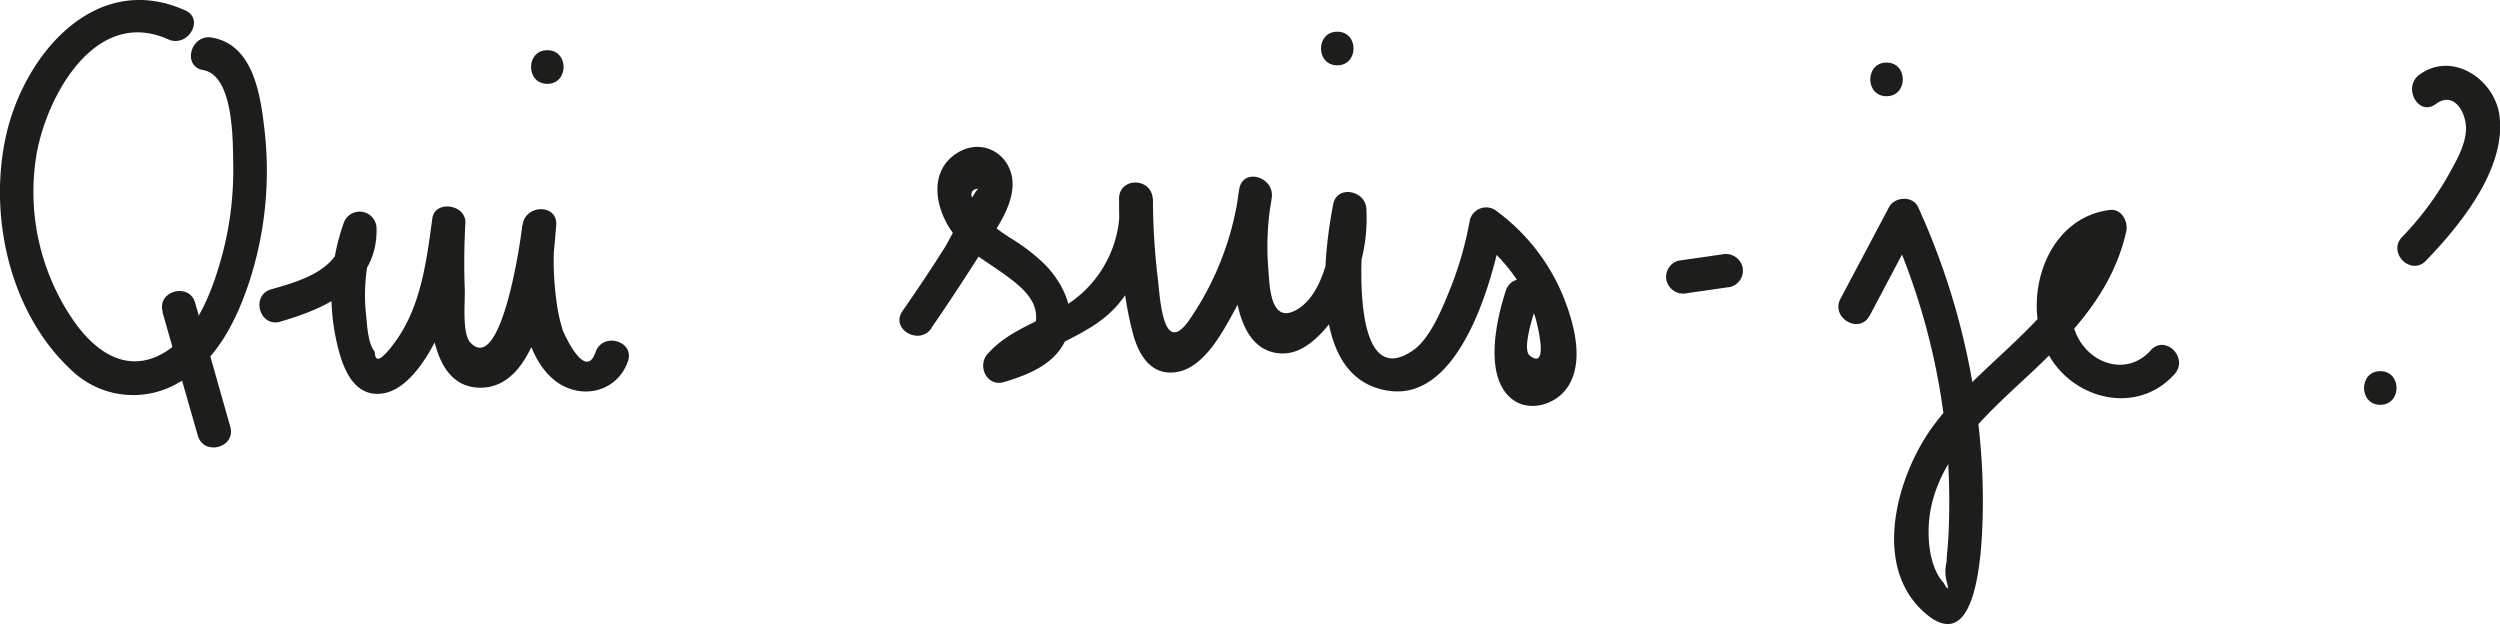 <svg xmlns="http://www.w3.org/2000/svg" viewBox="0 0 371.54 92.79"><defs><style>.cls-1{fill:#1d1d1b;}</style></defs><title>Fichier 20</title><g id="Calque_2" data-name="Calque 2"><g id="Calque_5" data-name="Calque 5"><path class="cls-1" d="M27.5,1.53C14.2-4.42,3.63,8.06.92,20.06s.52,26.54,9.8,35.05a13.24,13.24,0,0,0,15.4,2c5.77-3,8.86-9.08,10.85-15A53.29,53.29,0,0,0,39.3,19.21c-.6-5.09-1.62-12.54-7.78-13.62C28.37,5,27,9.85,30.19,10.41c4.59.81,4.41,10.74,4.47,14a48.89,48.89,0,0,1-2,14.77c-1.39,4.68-3.48,10-7.73,12.89-5.69,3.79-10.66.4-14-4.42A33.69,33.69,0,0,1,5.45,22.83C7,14.19,14.19,1,25,5.85c2.91,1.3,5.46-3,2.52-4.32Z"/><path class="cls-1" d="M24.13,46.33,29.4,64.74c.89,3.09,5.71,1.78,4.82-1.33L29,45c-.88-3.09-5.71-1.77-4.82,1.33Z"/><path class="cls-1" d="M41.61,47.81c7-2,14.55-5.49,14.35-13.92a2.51,2.51,0,0,0-4.91-.66,31.93,31.93,0,0,0-1.16,16.92c.73,3.51,2.17,8.85,6.78,8.35,3.83-.41,6.78-5.25,8.29-8.32,2.53-5.12,3.4-10.81,4.16-16.42l-4.91-.66c-.3,5.76-2.57,24,6.81,24.51,9.67.5,11.15-17.78,11.64-24.13.25-3.24-4.66-3.14-5,0-.72,6.58-1.14,17.58,4.28,22.63,3.76,3.49,9.68,2.5,11.39-2.45,1-3-3.78-4.36-4.82-1.33-1.55,4.5-4.82-3.11-4.84-3.16a23.89,23.89,0,0,1-1-4.67,43.24,43.24,0,0,1-.06-11h-5c-.15,1.93-3.09,22.29-7.69,17.43-1.3-1.37-.77-6.17-.85-8-.13-3.27-.08-6.52.09-9.79.14-2.76-4.53-3.48-4.91-.67-.86,6.37-1.72,13.39-5.76,18.64A10.86,10.86,0,0,1,56.83,53c-.74.59-1.12.34-1.13-.73-1.05-1.17-1.14-4.11-1.31-5.6a27.31,27.31,0,0,1,1.49-12.12L51,33.89c.14,6-6,7.78-10.68,9.1-3.09.87-1.78,5.7,1.33,4.82Z"/><path class="cls-1" d="M81.34,12.46c3.22,0,3.23-5,0-5s-3.22,5,0,5Z"/><path class="cls-1" d="M138.41,48.75c2.55-3.69,5-7.42,7.4-11.23,1.78-2.86,4.33-6.05,4.65-9.54.43-4.65-4.2-7.85-8.31-5.18-4.45,2.89-3,8.92-.14,12.3,2,2.35,4.68,3.82,7.15,5.59,1.78,1.29,4.24,3.1,4.72,5.43.84,4-3.31,5-6,5.84l2.43,4.18c4.44-5,11.62-5.77,16-11.07a22.21,22.21,0,0,0,5-15.53c-.17-3.19-5-3.24-5,0,0,6.6.37,13.64,2.07,20.06.83,3.12,2.69,6.29,6.45,5.7,4.17-.65,6.94-6.07,8.74-9.35A49.14,49.14,0,0,0,189,29.4c.45-3.12-4.28-4.53-4.82-1.33-.94,5.48-3.11,24.39,6.47,24.46,3.83,0,6.9-4.12,8.74-7A24.82,24.82,0,0,0,203.06,31c-.13-2.68-4.35-3.56-4.92-.66-1.59,8.15-3.58,26.11,8.33,27.75,10.61,1.47,15.41-16.63,16.8-24.11l-3.67,1.5a24,24,0,0,1,8.57,11.68c.2.62,2.14,8-.82,5.69-1.29-1,.8-6.9,1.27-8.32,1-3.06-3.82-4.38-4.83-1.33-1.36,4.13-3.17,12.07.44,15.69,2.55,2.56,6.85,1.44,8.72-1.33,2.63-3.88.88-9.85-.73-13.75a29.7,29.7,0,0,0-10.09-12.65,2.52,2.52,0,0,0-3.68,1.49,51.5,51.5,0,0,1-2.72,9.75c-1.17,2.9-3,7.73-5.66,9.62-9.7,6.82-7.86-16.52-7.1-20.35L198.06,31c.19,4.3-1,12.68-5.46,15.09-3.91,2.13-3.92-3.87-4.12-6.28A41.18,41.18,0,0,1,189,29.4l-4.82-1.33a44,44,0,0,1-7.55,19.65c-3.88,5.37-4.23-3.72-4.58-6.49a99.26,99.26,0,0,1-.7-11.69h-5a17.05,17.05,0,0,1-6.91,15.14c-4.16,3-9.17,4-12.67,7.92-1.59,1.78-.08,4.94,2.43,4.18C153,55.65,157.1,54,158.57,50c1.4-3.81-.49-7.69-3.07-10.48a27.64,27.64,0,0,0-5-3.94A28.62,28.62,0,0,1,147,33.05c-.25-.24-4.57-4.84-1.57-5-.51,0-4.37,7.7-4.94,8.6-2.05,3.25-4.19,6.44-6.38,9.6-1.83,2.65,2.5,5.16,4.32,2.53Z"/><path class="cls-1" d="M198.74,9.71c3.22,0,3.23-5,0-5s-3.22,5,0,5Z"/><path class="cls-1" d="M250.77,43.56l6.42-.92a2.52,2.52,0,0,0,1.75-3.07,2.57,2.57,0,0,0-3.08-1.75l-6.42.92a2.5,2.5,0,0,0-1.74,3.07,2.56,2.56,0,0,0,3.07,1.75Z"/><path class="cls-1" d="M277.85,46.94l7.21-13.62h-4.31A100.13,100.13,0,0,1,289.24,65,102.06,102.06,0,0,1,289.55,80c-.07,1.17-.21,2.33-.26,3.5a6,6,0,0,0,0,2.85q.56,2.06-.45.24c-1.7-1.83-2.21-5-2.22-7.39-.09-9.91,7.94-17,14.6-23.2S314,43.36,316,34.37c.31-1.42-.7-3.37-2.41-3.17-9.21,1.1-13,12.31-9.75,20.22,3.14,7.68,13.48,10.73,19.34,4.17,2.14-2.39-1.39-5.94-3.54-3.53-3.59,4-9.28,2-11.15-2.6-1.7-4.17-.6-12.58,5.1-13.26L311.17,33C308.23,46.36,295,52.92,287.38,63.2c-5.4,7.25-9.43,21-1.18,28,9.43,8,8.54-17.55,8.4-20.93a106.72,106.72,0,0,0-9.54-39.5c-.77-1.71-3.49-1.55-4.31,0l-7.22,13.62c-1.51,2.84,2.81,5.37,4.32,2.52Z"/><path class="cls-1" d="M280.37,14.3c3.22,0,3.23-5,0-5s-3.22,5,0,5Z"/><path class="cls-1" d="M362,15.46c2.72-2,4.47,1.27,4.49,3.57,0,2.48-1.51,5-2.69,7.12A44.88,44.88,0,0,1,357,35.21c-2.24,2.32,1.29,5.86,3.53,3.54,5.1-5.29,12-13.71,10.92-21.64-.76-5.41-7.07-9.56-11.9-6C357,13,359.45,17.39,362,15.46Z"/><path class="cls-1" d="M353.75,60.16c3.22,0,3.22-5,0-5s-3.22,5,0,5Z"/></g></g></svg>